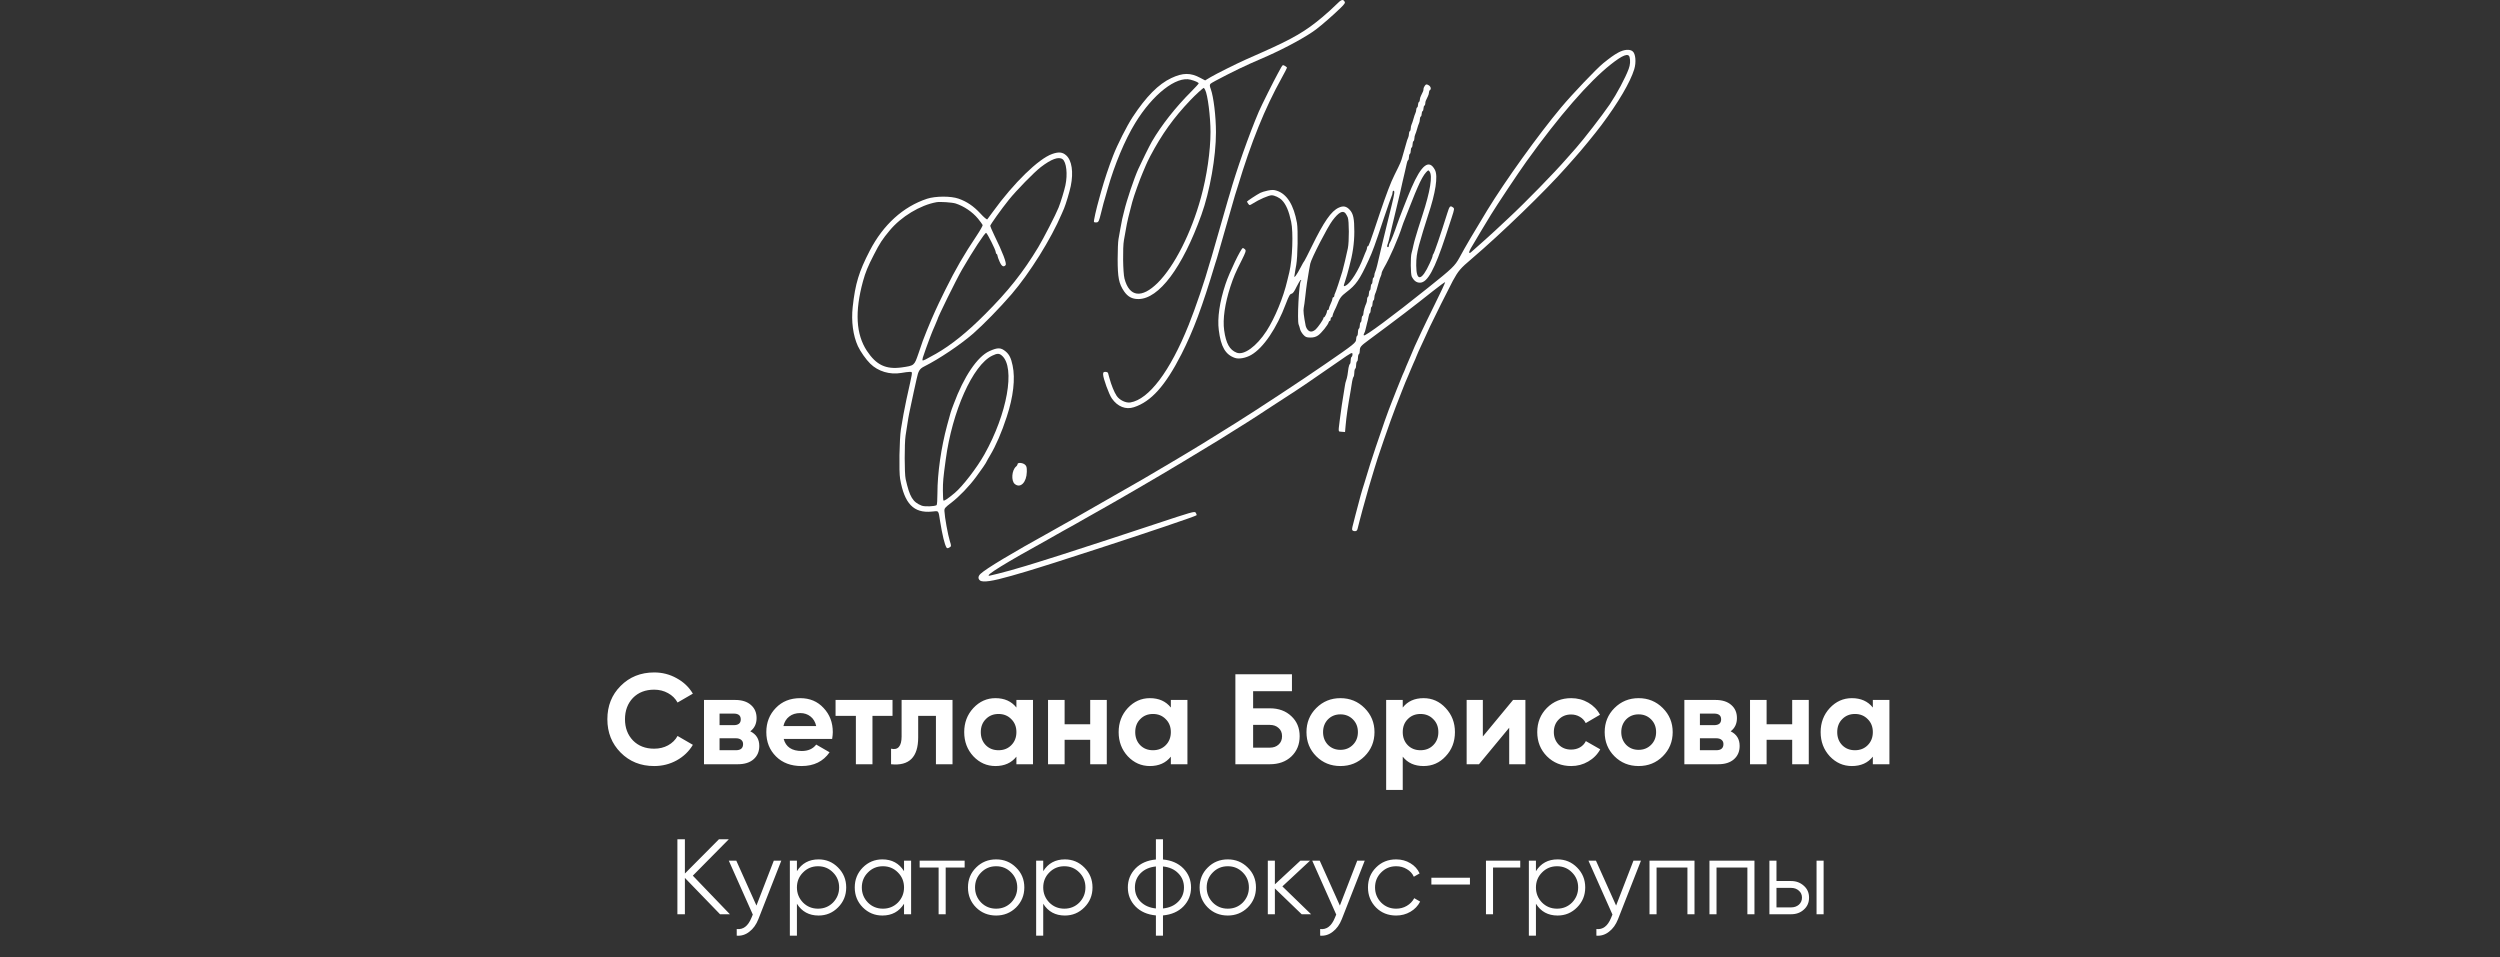 <?xml version="1.0" encoding="UTF-8"?> <svg xmlns="http://www.w3.org/2000/svg" width="350" height="134" viewBox="0 0 350 134" fill="none"><rect x="0" y="0" width="350" height="134" fill="#333333" stroke="none"/><path d="M187.057 0.655C186.674 1.05 185.808 1.827 185.145 2.388C182.8 4.363 181.067 5.383 176.734 7.307C176.186 7.549 175.766 7.728 174.377 8.352C173.013 8.964 170.261 10.34 169.509 10.786L168.719 11.258L168.043 10.901C166.68 10.162 165.597 10.174 163.991 10.926C162.182 11.78 160.474 13.5 158.575 16.38C157.785 17.578 156.409 20.293 155.835 21.796C155.236 23.338 154.637 25.122 154.166 26.792C154.102 27.021 154 27.404 153.937 27.62C153.465 29.277 153.083 30.984 153.159 31.073C153.21 31.137 153.389 31.163 153.541 31.137C153.796 31.099 153.873 30.933 154.128 29.888C154.408 28.741 154.599 28.053 154.816 27.34C154.867 27.161 154.981 26.766 155.071 26.448C156.014 23.096 157.492 19.566 158.932 17.221C161.379 13.207 164.692 10.62 166.68 11.156C167.343 11.334 167.814 11.551 167.814 11.678C167.814 11.729 167.343 12.252 166.756 12.838C164.565 15.03 162.602 17.527 161.264 19.821C160.945 20.369 159.811 22.663 159.352 23.682C158.779 24.944 157.734 28.053 157.377 29.57C157.288 29.914 157.173 30.411 157.11 30.653C157.059 30.895 156.944 31.494 156.855 31.991C156.766 32.475 156.651 33.163 156.587 33.495C156.523 33.826 156.472 35.075 156.472 36.26C156.472 38.86 156.638 39.714 157.377 40.797C157.887 41.536 158.486 41.867 159.365 41.867C162.245 41.867 165.546 37.458 168.196 30.08C169.382 26.792 170.235 21.936 170.235 18.547C170.235 16.304 169.904 13.564 169.509 12.468C169.343 12.035 169.343 11.882 169.471 11.729C169.624 11.538 173.485 9.575 174.95 8.938C175.842 8.543 176.518 8.25 177.474 7.83C180.073 6.67 182.928 5.115 184.24 4.121C185.069 3.497 186.687 2.082 187.681 1.114C188.254 0.553 188.356 0.387 188.242 0.222C188.012 -0.16 187.77 -0.071 187.057 0.655ZM168.719 12.583C169.076 13.233 169.471 16.355 169.471 18.47C169.471 21.108 168.961 24.676 168.133 27.658C166.782 32.603 164.424 37.254 162.092 39.586C159.849 41.816 158.104 41.6 157.428 39C157.212 38.184 157.161 34.616 157.352 33.622C157.415 33.291 157.543 32.577 157.632 32.055C157.76 31.239 158.091 29.825 158.511 28.296C158.754 27.391 159.582 25.097 159.964 24.218C160.117 23.861 160.334 23.377 160.423 23.134C160.525 22.892 160.792 22.319 161.035 21.86C162.653 18.802 164.284 16.508 166.654 14.023C167.368 13.271 168.426 12.303 168.54 12.303C168.553 12.303 168.642 12.43 168.719 12.583Z" fill="white"></path><path d="M226.535 7.371C225.924 7.715 225.503 8.008 224.458 8.849C223.515 9.614 220.1 13.195 218.558 15.043C215.372 18.853 210.772 25.25 208.21 29.443C206.312 32.565 205.152 34.527 204.324 36.069C203.686 37.229 203.342 37.56 199.927 40.287C194.932 44.289 191.058 47.156 190.943 46.952C190.892 46.888 190.918 46.761 190.981 46.672C191.045 46.583 191.134 46.34 191.172 46.136C191.211 45.92 191.313 45.525 191.389 45.244C191.478 44.964 191.567 44.544 191.606 44.314C191.644 44.085 191.72 43.868 191.784 43.83C191.848 43.792 191.899 43.6 191.899 43.397C191.899 43.193 191.963 42.989 192.026 42.951C192.103 42.912 192.154 42.709 192.154 42.505C192.154 42.301 192.217 42.097 192.281 42.059C192.358 42.02 192.409 41.842 192.409 41.663C192.409 41.498 192.46 41.256 192.523 41.128C192.625 40.924 192.714 40.657 193.046 39.446C193.122 39.128 193.25 38.771 193.313 38.656C193.377 38.529 193.428 38.35 193.428 38.248C193.428 38.134 193.594 37.777 193.785 37.446C194.537 36.171 195.773 33.355 196.308 31.673C196.41 31.354 196.55 30.985 196.614 30.844C196.665 30.704 196.983 29.901 197.315 29.06C197.646 28.219 197.99 27.34 198.092 27.111C198.194 26.894 198.36 26.486 198.474 26.219C198.895 25.237 199.328 24.46 199.647 24.129C199.94 23.81 199.978 23.797 200.131 24.001C200.59 24.6 200.233 26.779 199.137 30.143C198.959 30.666 198.691 31.533 198.525 32.055C198.372 32.578 198.194 33.151 198.143 33.329C198.079 33.508 197.965 33.967 197.875 34.349C197.799 34.731 197.684 35.215 197.621 35.419C197.455 35.955 197.48 38.389 197.646 38.72C197.952 39.319 198.309 39.574 198.793 39.574C199.851 39.574 200.845 37.751 202.425 32.947C202.667 32.208 203.037 31.074 203.253 30.411C203.623 29.264 203.635 29.188 203.419 29.035C203.024 28.742 202.935 28.844 202.616 29.863C201.673 32.871 200.794 35.445 200.654 35.585C200.603 35.623 200.564 35.738 200.564 35.827C200.564 35.929 200.386 36.388 200.169 36.846C199.035 39.344 198.283 39.472 198.271 37.178C198.271 36.082 198.347 35.547 198.653 34.349C198.869 33.52 199.57 31.227 199.927 30.143C200.985 27.009 201.342 24.664 200.896 23.797C200.08 22.23 199.01 23.046 197.595 26.32C197.136 27.366 195.798 30.781 195.594 31.418C195.276 32.386 194.69 33.877 194.562 34.017C194.498 34.094 194.447 34.247 194.447 34.374C194.447 34.502 194.397 34.604 194.32 34.604C194.167 34.604 194.154 34.451 194.307 34.069C194.371 33.903 194.486 33.457 194.562 33.075C194.651 32.692 194.766 32.17 194.83 31.928C194.944 31.494 195.492 29.188 195.977 27.149C196.104 26.588 196.283 25.836 196.346 25.492C196.423 25.135 196.576 24.485 196.69 24.027C196.805 23.568 196.92 23.046 196.958 22.842C196.996 22.65 197.073 22.459 197.136 22.421C197.2 22.383 197.251 22.192 197.251 21.988C197.251 21.784 197.315 21.58 197.378 21.542C197.455 21.503 197.506 21.3 197.506 21.096C197.506 20.892 197.57 20.688 197.633 20.65C197.71 20.611 197.761 20.408 197.761 20.204C197.761 20 197.824 19.796 197.888 19.758C197.965 19.719 198.016 19.541 198.016 19.363C198.016 19.197 198.067 18.955 198.13 18.827C198.194 18.713 198.309 18.356 198.398 18.037C198.487 17.719 198.602 17.362 198.666 17.247C198.729 17.12 198.78 16.878 198.78 16.712C198.78 16.534 198.844 16.355 198.908 16.317C198.984 16.279 199.035 16.1 199.035 15.935C199.035 15.769 199.099 15.591 199.163 15.552C199.239 15.514 199.29 15.336 199.29 15.17C199.29 15.004 199.354 14.826 199.417 14.788C199.494 14.749 199.545 14.597 199.545 14.456C199.545 14.214 199.596 14.1 199.902 13.488C199.991 13.322 200.055 13.08 200.055 12.953C200.055 12.812 200.118 12.66 200.182 12.621C200.411 12.481 200.309 12.086 199.991 11.921C199.711 11.768 199.647 11.78 199.481 11.997C199.379 12.124 199.29 12.341 199.29 12.469C199.29 12.685 199.239 12.812 198.933 13.412C198.844 13.577 198.78 13.819 198.78 13.947C198.78 14.087 198.729 14.24 198.653 14.278C198.589 14.316 198.525 14.495 198.525 14.66C198.525 14.826 198.474 15.004 198.398 15.043C198.334 15.081 198.271 15.234 198.271 15.374C198.271 15.501 198.22 15.718 198.156 15.845C198.092 15.96 197.977 16.317 197.888 16.636C197.799 16.954 197.684 17.311 197.621 17.426C197.557 17.553 197.506 17.795 197.506 17.961C197.506 18.139 197.455 18.318 197.378 18.356C197.315 18.394 197.251 18.573 197.251 18.751C197.251 18.917 197.2 19.159 197.136 19.286C197.073 19.401 196.945 19.758 196.869 20.076C196.78 20.395 196.665 20.79 196.614 20.968C196.563 21.147 196.448 21.542 196.359 21.86C196.142 22.638 196.117 22.714 195.238 24.473C194.715 25.505 194.065 27.225 193.186 29.825C191.72 34.221 191.618 34.476 191.491 34.476C191.44 34.476 191.389 34.566 191.389 34.667C191.389 34.769 191.338 34.961 191.274 35.088C191.211 35.203 191.032 35.649 190.867 36.069C190.217 37.815 189.095 39.612 188.433 39.969C188.076 40.16 188.063 40.083 188.292 39.446C188.394 39.128 188.535 38.694 188.586 38.49C188.649 38.274 188.777 37.79 188.879 37.407C189.376 35.598 189.605 34.043 189.605 32.425C189.605 30.602 189.465 29.914 188.955 29.366C188.496 28.869 188.05 28.78 187.426 29.073C186.368 29.545 185.336 31.048 183.628 34.54C183.119 35.585 182.66 36.477 182.622 36.515C182.571 36.553 182.329 36.961 182.086 37.446C181.844 37.917 181.538 38.427 181.411 38.592C181.182 38.873 181.169 38.873 181.271 38.299C181.309 37.981 181.411 37.433 181.475 37.089C181.679 35.967 181.742 32.208 181.577 31.227C181.131 28.703 180.175 27.162 178.76 26.703C178.34 26.563 178.098 26.563 177.499 26.677C177.091 26.767 176.62 26.907 176.454 26.996C175.944 27.251 174.568 28.168 174.568 28.232C174.581 28.27 174.657 28.398 174.759 28.538C174.937 28.767 174.95 28.767 175.358 28.512C176.275 27.926 177.626 27.34 178.034 27.34C178.429 27.34 179.13 27.671 179.461 28.015C180.047 28.614 180.443 29.545 180.761 31.036C181.08 32.526 180.94 36.286 180.506 38.108C180.468 38.248 180.353 38.758 180.226 39.255C179.678 41.638 178.48 44.531 177.32 46.328C175.919 48.494 174.147 49.781 173.128 49.373C172.147 48.991 171.637 48.074 171.382 46.238C171.165 44.671 171.484 42.505 172.261 40.109C172.707 38.771 172.937 38.21 173.841 36.426C174.389 35.33 174.466 35.101 174.326 34.935C174.224 34.82 174.084 34.731 173.994 34.731C173.752 34.731 172.108 38.146 171.573 39.765C170.745 42.237 170.413 44.544 170.63 46.213C170.923 48.558 171.56 49.654 172.898 50.112C173.446 50.304 174.415 50.125 175.167 49.692C176.874 48.711 178.735 45.971 180.035 42.492C180.43 41.447 180.595 41.154 180.812 41.128C181.003 41.09 181.207 40.81 181.526 40.134C181.781 39.612 182.048 39.191 182.112 39.191C182.201 39.191 182.201 39.242 182.112 39.344C181.857 39.663 181.589 44.849 181.806 45.423C181.883 45.601 181.972 45.907 182.01 46.086C182.048 46.264 182.239 46.608 182.443 46.837C182.762 47.194 182.889 47.245 183.437 47.258C183.896 47.258 184.189 47.181 184.52 46.965C184.979 46.659 185.935 45.474 186.011 45.117C186.037 45.015 186.113 44.926 186.177 44.926C186.241 44.926 186.292 44.811 186.292 44.671C186.292 44.531 186.355 44.416 186.419 44.416C186.496 44.416 186.547 44.34 186.547 44.238C186.547 44.136 186.674 43.804 186.814 43.499C186.967 43.206 187.133 42.836 187.184 42.696C187.553 41.74 187.757 41.46 188.496 40.899C189.847 39.88 190.344 39.166 191.593 36.452C192.154 35.241 192.485 34.336 193.747 30.526C194.282 28.946 194.766 27.557 194.83 27.442C194.906 27.314 194.957 27.098 194.957 26.958C194.957 26.817 195.021 26.703 195.085 26.703C195.289 26.703 195.238 27.085 194.843 28.703C194.626 29.532 194.282 30.946 194.065 31.864C193.849 32.769 193.619 33.724 193.555 33.967C193.492 34.209 193.39 34.667 193.313 34.986C192.906 36.808 192.638 37.879 192.523 38.07C192.46 38.197 192.409 38.414 192.409 38.541C192.409 38.682 192.358 38.834 192.281 38.873C192.217 38.911 192.154 39.115 192.154 39.319C192.154 39.523 192.103 39.727 192.026 39.765C191.963 39.803 191.899 40.007 191.899 40.211C191.899 40.415 191.848 40.619 191.771 40.657C191.708 40.695 191.644 40.899 191.644 41.103C191.644 41.307 191.593 41.511 191.517 41.549C191.453 41.587 191.389 41.766 191.389 41.944C191.389 42.11 191.338 42.352 191.274 42.479C191.096 42.849 190.879 43.588 190.879 43.881C190.879 44.021 190.828 44.187 190.752 44.225C190.688 44.263 190.624 44.467 190.624 44.671C190.624 44.875 190.574 45.079 190.497 45.117C190.433 45.155 190.37 45.359 190.37 45.563C190.37 45.767 190.319 45.971 190.242 46.009C190.178 46.047 190.115 46.277 190.115 46.519C190.115 46.761 190.064 46.99 189.987 47.029C189.924 47.067 189.86 47.271 189.86 47.462C189.86 47.971 189.694 48.112 185.463 51.017C182.303 53.196 176.033 57.325 173.039 59.198C169.419 61.467 166.565 63.225 165.584 63.786C165.38 63.901 164.488 64.436 163.609 64.958C162.207 65.799 161.391 66.271 159.977 67.099C159.174 67.571 150.903 72.299 150.33 72.617C149.986 72.808 149.451 73.114 149.119 73.293C148.775 73.484 148.342 73.726 148.125 73.853C147.921 73.981 147.475 74.223 147.131 74.414C141.639 77.447 138.02 79.626 137.268 80.34C136.924 80.671 136.898 81.015 137.191 81.257C137.574 81.576 138.912 81.385 141.626 80.607C141.843 80.544 142.212 80.442 142.455 80.365C142.697 80.302 143.283 80.123 143.767 79.983C144.239 79.83 144.978 79.601 145.424 79.473C146.851 79.04 147.297 78.887 153.414 76.912C160.448 74.631 167.483 72.248 167.521 72.133C167.546 72.056 167.483 71.891 167.393 71.763C167.24 71.559 166.871 71.662 161.697 73.382C156.931 74.962 153.63 76.045 148.571 77.676C147.233 78.11 146.328 78.39 145.296 78.709C144.85 78.836 144.111 79.065 143.64 79.218C143.155 79.359 142.569 79.537 142.327 79.601C142.085 79.677 141.715 79.779 141.499 79.843C140.658 80.085 138.593 80.607 138.491 80.607C137.841 80.607 140.721 78.836 146.889 75.433C147.221 75.242 147.667 75 147.87 74.873C148.087 74.745 148.52 74.503 148.864 74.312C150.113 73.624 150.712 73.293 151.948 72.579C152.649 72.184 153.478 71.712 153.796 71.534C154.115 71.356 154.586 71.088 154.854 70.935C155.109 70.795 155.529 70.553 155.771 70.413C156.013 70.272 156.421 70.043 156.663 69.903C157.453 69.444 157.912 69.177 159.085 68.501C159.722 68.132 160.41 67.737 160.614 67.609C162.436 66.564 168.859 62.716 170.554 61.658C173.663 59.734 176.173 58.141 177.18 57.453C177.817 57.032 179.079 56.217 179.984 55.63C181.538 54.649 184.215 52.827 187.541 50.507C189.235 49.322 189.35 49.271 189.35 49.615C189.35 49.768 189.299 49.921 189.223 49.959C189.159 49.998 189.095 50.227 189.095 50.469C189.095 50.711 189.044 50.928 188.981 50.966C188.917 51.004 188.84 51.259 188.789 51.514C188.751 51.782 188.687 52.228 188.649 52.508C188.598 52.788 188.522 53.133 188.458 53.273C188.394 53.413 188.318 53.757 188.28 54.037C188.241 54.318 188.152 54.891 188.076 55.312C187.936 56.102 187.783 57.16 187.566 58.816C187.349 60.562 187.324 60.409 187.834 60.447L188.305 60.486L188.382 59.619C188.496 58.306 188.713 56.815 189.095 54.675C189.172 54.254 189.261 53.681 189.299 53.4C189.35 53.12 189.427 52.84 189.49 52.763C189.554 52.699 189.605 52.432 189.605 52.177C189.605 51.909 189.669 51.654 189.732 51.616C189.809 51.578 189.86 51.349 189.86 51.106C189.86 50.864 189.924 50.635 189.987 50.597C190.064 50.558 190.115 50.329 190.115 50.087C190.115 49.845 190.178 49.615 190.242 49.577C190.319 49.539 190.37 49.31 190.37 49.093C190.382 48.571 190.484 48.443 191.644 47.589C195.645 44.633 197.926 42.887 200.615 40.746C201.52 40.032 202.285 39.472 202.323 39.497C202.348 39.535 201.724 40.899 200.908 42.53C200.106 44.161 199.239 45.933 198.997 46.468C198.194 48.188 197.761 49.131 197.761 49.195C197.761 49.22 197.621 49.552 197.455 49.921C197.277 50.304 197.022 50.915 196.869 51.285C196.729 51.667 196.499 52.215 196.359 52.495C196.232 52.788 195.862 53.706 195.531 54.547C195.199 55.388 194.894 56.191 194.83 56.331C194.371 57.453 193.504 59.899 192.612 62.575C192.026 64.321 191.657 65.468 190.981 67.737C190.905 67.979 190.79 68.323 190.739 68.501C190.637 68.807 190.51 69.253 189.771 72.069C189.274 73.955 189.261 74.032 189.312 74.197C189.35 74.287 189.503 74.363 189.681 74.363C189.911 74.363 190 74.274 190.064 74.019C190.115 73.815 190.229 73.344 190.331 72.961C190.433 72.579 190.624 71.853 190.752 71.368C190.956 70.591 191.16 69.865 191.644 68.183C191.695 67.966 191.873 67.392 192.026 66.908C192.179 66.411 192.345 65.838 192.409 65.634C192.663 64.64 194.715 58.714 195.403 56.968C195.594 56.471 195.977 55.477 196.27 54.738C196.55 53.999 196.945 53.043 197.149 52.597C197.34 52.164 197.506 51.769 197.506 51.744C197.506 51.718 197.684 51.31 197.888 50.852C198.105 50.393 198.271 49.985 198.271 49.959C198.271 49.896 198.742 48.851 199.366 47.526C199.596 47.029 199.965 46.226 200.182 45.741C200.654 44.722 202.845 40.351 203.393 39.319C204.171 37.904 204.451 37.573 206.031 36.235C210.173 32.705 216.341 26.741 219.297 23.39C219.82 22.803 220.355 22.204 220.482 22.052C221.285 21.172 223.337 18.674 224.191 17.528C226.586 14.329 228.23 11.513 228.791 9.703C229.097 8.709 228.982 7.499 228.562 7.18C228.154 6.849 227.338 6.925 226.535 7.371ZM228.141 7.996C228.268 8.493 228.23 9.091 228.014 9.652C227.542 10.914 226.37 13.118 225.376 14.597C224.305 16.164 221.693 19.541 220.648 20.713C220.355 21.032 219.756 21.72 219.297 22.243C217.653 24.141 213.499 28.398 211.205 30.526C210.644 31.048 209.778 31.851 209.294 32.31C208.797 32.769 207.917 33.572 207.318 34.094C206.732 34.617 206.133 35.152 205.98 35.279C205.623 35.61 205.585 35.33 205.917 34.757C206.082 34.502 206.299 34.107 206.426 33.903C206.681 33.457 207.93 31.367 208.72 30.08C209.612 28.627 212.556 24.205 213.69 22.625C218.29 16.215 222.445 11.436 225.516 9.015C227.172 7.702 227.975 7.397 228.141 7.996ZM188.356 29.85C188.458 29.978 188.611 30.245 188.687 30.437C188.879 30.895 188.891 33.839 188.7 34.757C188.509 35.674 188.076 37.509 187.936 37.981C187.604 39.102 187.031 40.81 186.929 41.001C186.852 41.128 186.801 41.319 186.801 41.421C186.801 41.523 186.75 41.613 186.674 41.613C186.61 41.613 186.547 41.702 186.547 41.804C186.547 41.918 186.432 42.25 186.292 42.53C186.152 42.823 186.037 43.142 186.037 43.231C186.037 43.32 185.986 43.397 185.909 43.397C185.846 43.397 185.782 43.473 185.782 43.562C185.782 43.792 185.476 44.416 185.374 44.416C185.31 44.416 185.272 44.48 185.272 44.556C185.272 44.735 184.52 45.818 184.202 46.111C183.769 46.493 183.386 46.519 183.093 46.187C182.953 46.035 182.826 45.78 182.8 45.639C182.52 44.212 182.443 43.486 182.52 43.116C182.571 42.887 182.673 42.173 182.736 41.549C182.8 40.912 182.915 40.045 182.978 39.599C183.208 38.134 183.348 37.343 183.437 36.91C183.577 36.209 185.846 31.787 186.547 30.87C187.4 29.736 187.974 29.417 188.356 29.85Z" fill="white"></path><path d="M179.385 9.397C179.296 9.563 179.067 9.971 178.875 10.328C178.366 11.245 176.594 14.788 176.238 15.616C174.874 18.815 173.077 23.899 172.147 27.212C172.058 27.531 171.943 27.926 171.879 28.105C171.828 28.283 171.306 30.054 170.745 32.055C170.184 34.056 169.662 35.827 169.611 36.005C169.547 36.184 169.433 36.553 169.356 36.834C168.706 39.178 167.355 43.167 166.412 45.499C163.825 51.96 160.844 55.923 158.244 56.344C157.619 56.446 156.702 56 156.32 55.401C155.988 54.904 155.58 53.897 155.326 52.954C155.236 52.636 155.147 52.304 155.122 52.215C155.096 52.139 154.931 52.062 154.752 52.062C154.485 52.062 154.434 52.126 154.434 52.419C154.434 52.941 155.249 55.197 155.657 55.783C156.46 56.93 157.607 57.389 158.754 57.007C161.162 56.229 163.15 53.999 165.406 49.577C167.075 46.277 168.286 43.053 170.133 36.897C170.21 36.655 170.325 36.311 170.376 36.133C170.439 35.954 171 33.979 171.637 31.736C172.274 29.494 172.835 27.518 172.899 27.34C172.962 27.162 173.128 26.613 173.281 26.129C175.154 19.91 177.091 15.132 179.436 10.914C179.844 10.175 180.175 9.537 180.175 9.486C180.175 9.384 179.755 9.117 179.615 9.117C179.576 9.117 179.474 9.244 179.385 9.397Z" fill="white"></path><path d="M147.31 21.554C145.386 22.23 141.907 25.632 139.014 29.634C138.644 30.156 138.287 30.64 138.224 30.704C138.173 30.78 137.752 30.436 137.243 29.876C136.3 28.856 135.356 28.219 134.197 27.811C133.114 27.429 130.973 27.442 129.788 27.824C126.436 28.933 123.658 31.456 121.772 35.088C120.243 38.044 119.733 39.714 119.376 42.989C119.16 44.977 119.427 46.977 120.103 48.456C120.459 49.22 121.237 50.329 121.836 50.915C122.932 51.998 124.576 52.483 126.156 52.215C126.64 52.126 127.188 52.062 127.379 52.062C127.685 52.062 127.698 52.087 127.634 52.533C127.583 52.801 127.494 53.247 127.43 53.528C127.366 53.808 127.252 54.356 127.163 54.738C127.073 55.12 126.959 55.668 126.895 55.949C126.691 56.853 126.296 58.982 126.13 60.09C125.914 61.467 125.837 66.029 126.016 67.035C126.615 70.514 127.914 71.865 130.438 71.623C131.483 71.521 131.355 71.368 131.623 73.025C131.929 74.924 132.247 76.223 132.502 76.644C132.591 76.771 132.668 76.784 132.884 76.669C133.203 76.491 133.203 76.453 132.973 75.739C132.706 74.873 132.26 72.426 132.222 71.572C132.196 71.164 132.273 71.075 133.19 70.374C134.312 69.508 135.662 68.106 136.644 66.781C137.408 65.761 138.045 64.831 138.16 64.55C138.211 64.448 138.415 64.066 138.632 63.722C139.434 62.371 140.237 60.524 140.938 58.37C141.868 55.554 142.161 53.018 141.766 51.17C141.55 50.138 141.308 49.641 140.798 49.207C140.11 48.634 139.677 48.634 138.517 49.157C136.822 49.934 134.936 52.725 133.509 56.586C133.101 57.656 133.088 57.707 132.604 59.517C131.75 62.677 131.24 66.271 131.24 69.049C131.24 69.928 131.189 70.68 131.126 70.718C130.833 70.909 129.444 70.948 129.049 70.795C127.787 70.298 127.354 69.584 126.793 67.074C126.615 66.309 126.615 62.091 126.78 60.995C126.857 60.536 126.971 59.746 127.048 59.262C127.124 58.765 127.226 58.141 127.29 57.86C127.354 57.58 127.468 57.006 127.558 56.586C127.634 56.165 127.812 55.337 127.953 54.738C128.08 54.139 128.258 53.362 128.335 53.018C128.564 51.922 128.743 51.629 129.405 51.297C131.483 50.252 134.426 48.277 136.236 46.71C137.714 45.41 139.944 43.129 141.639 41.166C144.175 38.21 147.144 33.457 148.635 29.952C148.75 29.672 148.903 29.328 148.966 29.188C149.221 28.576 149.731 26.894 149.909 26.04C150.304 24.103 150.062 22.446 149.26 21.745C148.75 21.287 148.215 21.236 147.31 21.554ZM148.763 22.293C149.298 22.689 149.489 24.396 149.158 25.938C149.005 26.677 148.482 28.359 148.202 29.06C147.82 30.029 146.086 33.393 145.36 34.603C143.257 38.095 141.142 40.771 137.867 44.034C135.382 46.531 133.139 48.328 131.036 49.526C129.647 50.316 129.227 50.52 129.163 50.456C129.125 50.418 129.15 50.227 129.201 50.048C129.342 49.615 129.953 47.869 130.093 47.538C130.144 47.398 130.272 47.079 130.361 46.837C130.45 46.595 130.68 46.034 130.884 45.588C131.075 45.155 131.24 44.76 131.24 44.734C131.24 44.492 133.916 39.064 134.694 37.726C136.21 35.113 137.892 32.552 138.058 32.603C138.224 32.654 139.383 34.973 139.396 35.266C139.396 35.381 139.46 35.521 139.524 35.559C139.6 35.597 139.651 35.712 139.651 35.814C139.651 35.903 139.778 36.273 139.944 36.63C140.224 37.292 140.505 37.445 140.785 37.114C140.964 36.885 140.39 35.355 139.18 32.896C138.886 32.272 138.632 31.698 138.632 31.622C138.632 31.456 140.199 29.264 141.244 27.964C142.263 26.69 144.761 24.128 145.704 23.402C147.182 22.268 148.215 21.886 148.763 22.293ZM133.789 28.487C134.961 28.869 136.147 29.672 136.924 30.615C137.243 31.023 137.548 31.418 137.574 31.507C137.599 31.583 137.23 32.246 136.746 32.972C134.936 35.687 133.815 37.611 132.336 40.593C131.699 41.893 131.062 43.205 130.935 43.524C130.794 43.843 130.565 44.378 130.399 44.734C130.081 45.461 129.354 47.258 129.189 47.729C129.138 47.908 128.857 48.711 128.577 49.513C127.991 51.195 128.016 51.183 126.245 51.438C124.028 51.743 122.677 51.106 121.364 49.118C119.835 46.799 119.657 43.626 120.816 39.382C121.16 38.133 121.492 37.305 122.358 35.636C123.187 34.017 123.505 33.533 124.55 32.272C126.156 30.334 128.819 28.716 131.113 28.308C131.61 28.219 133.292 28.334 133.789 28.487ZM140.288 49.806C142.161 51.476 141.015 57.924 137.816 63.62C136.771 65.481 134.758 68.106 133.636 69.036C132.706 69.814 132.183 70.17 132.081 70.068C132.043 70.03 132.005 69.393 132.005 68.679C132.005 67.443 132.043 66.984 132.4 64.359C133.305 57.567 136.198 51.106 138.912 49.794C139.626 49.45 139.893 49.45 140.288 49.806Z" fill="white"></path><path d="M142.454 64.983C142.454 65.072 142.365 65.225 142.25 65.314C141.639 65.824 141.537 67.328 142.072 67.761C142.862 68.411 143.729 67.519 143.754 66.053C143.767 65.391 143.716 65.238 143.474 65.034C143.142 64.766 142.454 64.728 142.454 64.983Z" fill="white"></path><path d="M91.584 107.246C89.7 107.246 88.133 106.616 86.885 105.356C85.65 104.108 85.031 102.554 85.031 100.694C85.031 98.822 85.65 97.268 86.885 96.032C88.133 94.772 89.7 94.142 91.584 94.142C92.724 94.142 93.773 94.412 94.734 94.952C95.706 95.48 96.462 96.2 97.001 97.112L94.859 98.354C94.547 97.79 94.103 97.352 93.528 97.04C92.951 96.716 92.303 96.554 91.584 96.554C90.359 96.554 89.37 96.938 88.614 97.706C87.87 98.486 87.498 99.482 87.498 100.694C87.498 101.894 87.87 102.884 88.614 103.664C89.37 104.432 90.359 104.816 91.584 104.816C92.303 104.816 92.951 104.66 93.528 104.348C94.115 104.024 94.559 103.586 94.859 103.034L97.001 104.276C96.462 105.188 95.706 105.914 94.734 106.454C93.773 106.982 92.724 107.246 91.584 107.246ZM105.04 102.386C105.88 102.794 106.3 103.478 106.3 104.438C106.3 105.206 106.036 105.824 105.508 106.292C104.98 106.76 104.242 106.994 103.294 106.994H98.56V97.994H102.934C103.87 97.994 104.602 98.228 105.13 98.696C105.658 99.152 105.922 99.764 105.922 100.532C105.922 101.324 105.628 101.942 105.04 102.386ZM102.718 99.902H100.738V101.522H102.718C103.378 101.522 103.708 101.252 103.708 100.712C103.708 100.172 103.378 99.902 102.718 99.902ZM100.738 105.032H103.024C103.696 105.032 104.032 104.744 104.032 104.168C104.032 103.916 103.942 103.718 103.762 103.574C103.582 103.43 103.336 103.358 103.024 103.358H100.738V105.032ZM116.501 103.448H109.715C110.015 104.576 110.861 105.14 112.253 105.14C113.141 105.14 113.813 104.84 114.269 104.24L116.141 105.32C115.253 106.604 113.945 107.246 112.217 107.246C110.729 107.246 109.535 106.796 108.635 105.896C107.735 104.996 107.285 103.862 107.285 102.494C107.285 101.15 107.729 100.022 108.617 99.11C109.493 98.198 110.633 97.742 112.037 97.742C113.369 97.742 114.455 98.198 115.295 99.11C116.159 100.022 116.591 101.15 116.591 102.494C116.591 102.746 116.561 103.064 116.501 103.448ZM109.679 101.648H114.269C114.137 101.06 113.867 100.61 113.459 100.298C113.063 99.986 112.589 99.83 112.037 99.83C111.413 99.83 110.897 99.992 110.489 100.316C110.081 100.628 109.811 101.072 109.679 101.648ZM116.979 97.994H124.953V100.226H122.145V106.994H119.823V100.226H116.979V97.994ZM126.224 97.994H133.352V106.994H131.03V100.226H128.546V103.232C128.546 106.004 127.28 107.258 124.748 106.994V104.816C125.228 104.936 125.594 104.852 125.846 104.564C126.098 104.276 126.224 103.79 126.224 103.106V97.994ZM142.297 99.056V97.994H144.619V106.994H142.297V105.932C141.601 106.808 140.623 107.246 139.363 107.246C138.163 107.246 137.131 106.79 136.267 105.878C135.415 104.954 134.989 103.826 134.989 102.494C134.989 101.174 135.415 100.052 136.267 99.128C137.131 98.204 138.163 97.742 139.363 97.742C140.623 97.742 141.601 98.18 142.297 99.056ZM138.013 104.33C138.481 104.798 139.075 105.032 139.795 105.032C140.515 105.032 141.109 104.798 141.577 104.33C142.057 103.85 142.297 103.238 142.297 102.494C142.297 101.75 142.057 101.144 141.577 100.676C141.109 100.196 140.515 99.956 139.795 99.956C139.075 99.956 138.481 100.196 138.013 100.676C137.545 101.144 137.311 101.75 137.311 102.494C137.311 103.238 137.545 103.85 138.013 104.33ZM152.628 101.396V97.994H154.95V106.994H152.628V103.574H149.046V106.994H146.724V97.994H149.046V101.396H152.628ZM163.918 99.056V97.994H166.24V106.994H163.918V105.932C163.222 106.808 162.244 107.246 160.984 107.246C159.784 107.246 158.752 106.79 157.888 105.878C157.036 104.954 156.61 103.826 156.61 102.494C156.61 101.174 157.036 100.052 157.888 99.128C158.752 98.204 159.784 97.742 160.984 97.742C162.244 97.742 163.222 98.18 163.918 99.056ZM159.634 104.33C160.102 104.798 160.696 105.032 161.416 105.032C162.136 105.032 162.73 104.798 163.198 104.33C163.678 103.85 163.918 103.238 163.918 102.494C163.918 101.75 163.678 101.144 163.198 100.676C162.73 100.196 162.136 99.956 161.416 99.956C160.696 99.956 160.102 100.196 159.634 100.676C159.166 101.144 158.932 101.75 158.932 102.494C158.932 103.238 159.166 103.85 159.634 104.33ZM175.437 99.164H177.777C179.013 99.164 180.015 99.53 180.783 100.262C181.563 100.982 181.953 101.918 181.953 103.07C181.953 104.222 181.563 105.17 180.783 105.914C180.015 106.634 179.013 106.994 177.777 106.994H172.953V94.394H180.873V96.77H175.437V99.164ZM175.437 104.672H177.777C178.281 104.672 178.689 104.528 179.001 104.24C179.325 103.952 179.487 103.562 179.487 103.07C179.487 102.578 179.325 102.194 179.001 101.918C178.689 101.63 178.281 101.486 177.777 101.486H175.437V104.672ZM191.043 105.878C190.131 106.79 189.003 107.246 187.659 107.246C186.315 107.246 185.187 106.79 184.275 105.878C183.363 104.966 182.906 103.838 182.906 102.494C182.906 101.162 183.363 100.04 184.275 99.128C185.199 98.204 186.327 97.742 187.659 97.742C188.991 97.742 190.119 98.204 191.043 99.128C191.967 100.052 192.429 101.174 192.429 102.494C192.429 103.826 191.967 104.954 191.043 105.878ZM185.913 104.276C186.381 104.744 186.963 104.978 187.659 104.978C188.355 104.978 188.937 104.744 189.405 104.276C189.873 103.808 190.107 103.214 190.107 102.494C190.107 101.774 189.873 101.18 189.405 100.712C188.937 100.244 188.355 100.01 187.659 100.01C186.963 100.01 186.381 100.244 185.913 100.712C185.457 101.192 185.229 101.786 185.229 102.494C185.229 103.202 185.457 103.796 185.913 104.276ZM199.3 97.742C200.512 97.742 201.544 98.204 202.396 99.128C203.26 100.052 203.692 101.174 203.692 102.494C203.692 103.838 203.26 104.966 202.396 105.878C201.556 106.79 200.524 107.246 199.3 107.246C198.04 107.246 197.068 106.808 196.384 105.932V110.594H194.062V97.994H196.384V99.056C197.068 98.18 198.04 97.742 199.3 97.742ZM197.086 104.33C197.554 104.798 198.148 105.032 198.868 105.032C199.588 105.032 200.182 104.798 200.65 104.33C201.13 103.85 201.37 103.238 201.37 102.494C201.37 101.75 201.13 101.144 200.65 100.676C200.182 100.196 199.588 99.956 198.868 99.956C198.148 99.956 197.554 100.196 197.086 100.676C196.618 101.144 196.384 101.75 196.384 102.494C196.384 103.238 196.618 103.85 197.086 104.33ZM207.598 103.106L211.828 97.994H213.556V106.994H211.288V101.882L207.058 106.994H205.33V97.994H207.598V103.106ZM219.967 107.246C218.611 107.246 217.477 106.79 216.565 105.878C215.665 104.966 215.215 103.838 215.215 102.494C215.215 101.15 215.665 100.022 216.565 99.11C217.477 98.198 218.611 97.742 219.967 97.742C220.843 97.742 221.641 97.952 222.361 98.372C223.081 98.792 223.627 99.356 223.999 100.064L222.001 101.234C221.821 100.862 221.545 100.568 221.173 100.352C220.813 100.136 220.405 100.028 219.949 100.028C219.253 100.028 218.677 100.262 218.221 100.73C217.765 101.186 217.537 101.774 217.537 102.494C217.537 103.19 217.765 103.778 218.221 104.258C218.677 104.714 219.253 104.942 219.949 104.942C220.417 104.942 220.831 104.84 221.191 104.636C221.563 104.42 221.839 104.126 222.019 103.754L224.035 104.906C223.639 105.626 223.075 106.196 222.343 106.616C221.623 107.036 220.831 107.246 219.967 107.246ZM232.791 105.878C231.879 106.79 230.751 107.246 229.407 107.246C228.063 107.246 226.935 106.79 226.023 105.878C225.111 104.966 224.655 103.838 224.655 102.494C224.655 101.162 225.111 100.04 226.023 99.128C226.947 98.204 228.075 97.742 229.407 97.742C230.739 97.742 231.867 98.204 232.791 99.128C233.715 100.052 234.177 101.174 234.177 102.494C234.177 103.826 233.715 104.954 232.791 105.878ZM227.661 104.276C228.129 104.744 228.711 104.978 229.407 104.978C230.103 104.978 230.685 104.744 231.153 104.276C231.621 103.808 231.855 103.214 231.855 102.494C231.855 101.774 231.621 101.18 231.153 100.712C230.685 100.244 230.103 100.01 229.407 100.01C228.711 100.01 228.129 100.244 227.661 100.712C227.205 101.192 226.977 101.786 226.977 102.494C226.977 103.202 227.205 103.796 227.661 104.276ZM242.29 102.386C243.13 102.794 243.55 103.478 243.55 104.438C243.55 105.206 243.286 105.824 242.758 106.292C242.23 106.76 241.492 106.994 240.544 106.994H235.81V97.994H240.184C241.12 97.994 241.852 98.228 242.38 98.696C242.908 99.152 243.172 99.764 243.172 100.532C243.172 101.324 242.878 101.942 242.29 102.386ZM239.968 99.902H237.988V101.522H239.968C240.628 101.522 240.958 101.252 240.958 100.712C240.958 100.172 240.628 99.902 239.968 99.902ZM237.988 105.032H240.274C240.946 105.032 241.282 104.744 241.282 104.168C241.282 103.916 241.192 103.718 241.012 103.574C240.832 103.43 240.586 103.358 240.274 103.358H237.988V105.032ZM250.907 101.396V97.994H253.229V106.994H250.907V103.574H247.325V106.994H245.003V97.994H247.325V101.396H250.907ZM262.197 99.056V97.994H264.519V106.994H262.197V105.932C261.501 106.808 260.523 107.246 259.263 107.246C258.063 107.246 257.031 106.79 256.167 105.878C255.315 104.954 254.889 103.826 254.889 102.494C254.889 101.174 255.315 100.052 256.167 99.128C257.031 98.204 258.063 97.742 259.263 97.742C260.523 97.742 261.501 98.18 262.197 99.056ZM257.913 104.33C258.381 104.798 258.975 105.032 259.695 105.032C260.415 105.032 261.009 104.798 261.477 104.33C261.957 103.85 262.197 103.238 262.197 102.494C262.197 101.75 261.957 101.144 261.477 100.676C261.009 100.196 260.415 99.956 259.695 99.956C258.975 99.956 258.381 100.196 257.913 100.676C257.445 101.144 257.211 101.75 257.211 102.494C257.211 103.238 257.445 103.85 257.913 104.33Z" fill="white"></path><path d="M96.995 122.594L102.185 127.994H100.805L95.885 122.909V127.994H94.835V117.494H95.885V122.294L100.655 117.494H102.035L96.995 122.594ZM105.902 126.779L108.332 120.494H109.382L106.172 128.684C105.872 129.444 105.452 130.029 104.912 130.439C104.382 130.859 103.792 131.044 103.142 130.994V130.064C104.042 130.174 104.727 129.654 105.197 128.504L105.392 128.039L102.032 120.494H103.082L105.902 126.779ZM114.599 120.314C115.669 120.314 116.579 120.694 117.329 121.454C118.089 122.214 118.469 123.144 118.469 124.244C118.469 125.344 118.089 126.274 117.329 127.034C116.579 127.794 115.669 128.174 114.599 128.174C113.269 128.174 112.259 127.624 111.569 126.524V130.994H110.579V120.494H111.569V121.964C112.259 120.864 113.269 120.314 114.599 120.314ZM112.424 126.359C112.994 126.929 113.694 127.214 114.524 127.214C115.354 127.214 116.054 126.929 116.624 126.359C117.194 125.769 117.479 125.064 117.479 124.244C117.479 123.414 117.194 122.714 116.624 122.144C116.054 121.564 115.354 121.274 114.524 121.274C113.694 121.274 112.994 121.564 112.424 122.144C111.854 122.714 111.569 123.414 111.569 124.244C111.569 125.064 111.854 125.769 112.424 126.359ZM126.565 121.964V120.494H127.555V127.994H126.565V126.524C125.875 127.624 124.865 128.174 123.535 128.174C122.465 128.174 121.55 127.794 120.79 127.034C120.04 126.274 119.665 125.344 119.665 124.244C119.665 123.144 120.04 122.214 120.79 121.454C121.55 120.694 122.465 120.314 123.535 120.314C124.865 120.314 125.875 120.864 126.565 121.964ZM121.51 126.359C122.08 126.929 122.78 127.214 123.61 127.214C124.44 127.214 125.14 126.929 125.71 126.359C126.28 125.769 126.565 125.064 126.565 124.244C126.565 123.414 126.28 122.714 125.71 122.144C125.14 121.564 124.44 121.274 123.61 121.274C122.78 121.274 122.08 121.564 121.51 122.144C120.94 122.714 120.655 123.414 120.655 124.244C120.655 125.064 120.94 125.769 121.51 126.359ZM128.751 120.494H135.051V121.454H132.396V127.994H131.406V121.454H128.751V120.494ZM142.25 127.049C141.48 127.799 140.55 128.174 139.46 128.174C138.35 128.174 137.415 127.799 136.655 127.049C135.895 126.289 135.515 125.354 135.515 124.244C135.515 123.134 135.895 122.204 136.655 121.454C137.415 120.694 138.35 120.314 139.46 120.314C140.56 120.314 141.49 120.694 142.25 121.454C143.02 122.204 143.405 123.134 143.405 124.244C143.405 125.344 143.02 126.279 142.25 127.049ZM137.36 126.359C137.93 126.929 138.63 127.214 139.46 127.214C140.29 127.214 140.99 126.929 141.56 126.359C142.13 125.769 142.415 125.064 142.415 124.244C142.415 123.414 142.13 122.714 141.56 122.144C140.99 121.564 140.29 121.274 139.46 121.274C138.63 121.274 137.93 121.564 137.36 122.144C136.79 122.714 136.505 123.414 136.505 124.244C136.505 125.064 136.79 125.769 137.36 126.359ZM149.081 120.314C150.151 120.314 151.061 120.694 151.811 121.454C152.571 122.214 152.951 123.144 152.951 124.244C152.951 125.344 152.571 126.274 151.811 127.034C151.061 127.794 150.151 128.174 149.081 128.174C147.751 128.174 146.741 127.624 146.051 126.524V130.994H145.061V120.494H146.051V121.964C146.741 120.864 147.751 120.314 149.081 120.314ZM146.906 126.359C147.476 126.929 148.176 127.214 149.006 127.214C149.836 127.214 150.536 126.929 151.106 126.359C151.676 125.769 151.961 125.064 151.961 124.244C151.961 123.414 151.676 122.714 151.106 122.144C150.536 121.564 149.836 121.274 149.006 121.274C148.176 121.274 147.476 121.564 146.906 122.144C146.336 122.714 146.051 123.414 146.051 124.244C146.051 125.064 146.336 125.769 146.906 126.359ZM162.817 128.159V130.994H161.827V128.159C160.637 128.049 159.687 127.634 158.977 126.914C158.257 126.174 157.897 125.284 157.897 124.244C157.897 123.204 158.257 122.314 158.977 121.574C159.687 120.854 160.637 120.439 161.827 120.329V117.494H162.817V120.329C164.007 120.439 164.957 120.854 165.667 121.574C166.387 122.314 166.747 123.204 166.747 124.244C166.747 125.284 166.387 126.174 165.667 126.914C164.957 127.634 164.007 128.049 162.817 128.159ZM161.827 127.184V121.304C160.937 121.394 160.222 121.709 159.682 122.249C159.152 122.789 158.887 123.454 158.887 124.244C158.887 125.034 159.152 125.699 159.682 126.239C160.222 126.779 160.937 127.094 161.827 127.184ZM162.817 121.304V127.184C163.707 127.094 164.417 126.779 164.947 126.239C165.487 125.699 165.757 125.034 165.757 124.244C165.757 123.454 165.487 122.789 164.947 122.249C164.417 121.709 163.707 121.394 162.817 121.304ZM174.681 127.049C173.911 127.799 172.981 128.174 171.891 128.174C170.781 128.174 169.846 127.799 169.086 127.049C168.326 126.289 167.946 125.354 167.946 124.244C167.946 123.134 168.326 122.204 169.086 121.454C169.846 120.694 170.781 120.314 171.891 120.314C172.991 120.314 173.921 120.694 174.681 121.454C175.451 122.204 175.836 123.134 175.836 124.244C175.836 125.344 175.451 126.279 174.681 127.049ZM169.791 126.359C170.361 126.929 171.061 127.214 171.891 127.214C172.721 127.214 173.421 126.929 173.991 126.359C174.561 125.769 174.846 125.064 174.846 124.244C174.846 123.414 174.561 122.714 173.991 122.144C173.421 121.564 172.721 121.274 171.891 121.274C171.061 121.274 170.361 121.564 169.791 122.144C169.221 122.714 168.936 123.414 168.936 124.244C168.936 125.064 169.221 125.769 169.791 126.359ZM179.533 124.094L183.553 127.994H182.233L178.483 124.379V127.994H177.493V120.494H178.483V123.809L182.053 120.494H183.403L179.533 124.094ZM187.582 126.779L190.012 120.494H191.062L187.852 128.684C187.552 129.444 187.132 130.029 186.592 130.439C186.062 130.859 185.472 131.044 184.822 130.994V130.064C185.722 130.174 186.407 129.654 186.877 128.504L187.072 128.039L183.712 120.494H184.762L187.582 126.779ZM195.461 128.174C194.331 128.174 193.391 127.799 192.641 127.049C191.891 126.279 191.516 125.344 191.516 124.244C191.516 123.134 191.891 122.204 192.641 121.454C193.391 120.694 194.331 120.314 195.461 120.314C196.201 120.314 196.866 120.494 197.456 120.854C198.046 121.204 198.476 121.679 198.746 122.279L197.936 122.744C197.736 122.294 197.411 121.939 196.961 121.679C196.521 121.409 196.021 121.274 195.461 121.274C194.631 121.274 193.931 121.564 193.361 122.144C192.791 122.714 192.506 123.414 192.506 124.244C192.506 125.064 192.791 125.769 193.361 126.359C193.931 126.929 194.631 127.214 195.461 127.214C196.011 127.214 196.506 127.084 196.946 126.824C197.396 126.564 197.746 126.204 197.996 125.744L198.821 126.224C198.511 126.824 198.056 127.299 197.456 127.649C196.856 127.999 196.191 128.174 195.461 128.174ZM205.792 123.839H200.392V122.879H205.792V123.839ZM208.035 120.494H212.835V121.454H209.025V127.994H208.035V120.494ZM218.061 120.314C219.131 120.314 220.041 120.694 220.791 121.454C221.551 122.214 221.931 123.144 221.931 124.244C221.931 125.344 221.551 126.274 220.791 127.034C220.041 127.794 219.131 128.174 218.061 128.174C216.731 128.174 215.721 127.624 215.031 126.524V130.994H214.041V120.494H215.031V121.964C215.721 120.864 216.731 120.314 218.061 120.314ZM215.886 126.359C216.456 126.929 217.156 127.214 217.986 127.214C218.816 127.214 219.516 126.929 220.086 126.359C220.656 125.769 220.941 125.064 220.941 124.244C220.941 123.414 220.656 122.714 220.086 122.144C219.516 121.564 218.816 121.274 217.986 121.274C217.156 121.274 216.456 121.564 215.886 122.144C215.316 122.714 215.031 123.414 215.031 124.244C215.031 125.064 215.316 125.769 215.886 126.359ZM226.254 126.779L228.684 120.494H229.734L226.524 128.684C226.224 129.444 225.804 130.029 225.264 130.439C224.734 130.859 224.144 131.044 223.494 130.994V130.064C224.394 130.174 225.079 129.654 225.549 128.504L225.744 128.039L222.384 120.494H223.434L226.254 126.779ZM230.93 120.494H237.23V127.994H236.24V121.454H231.92V127.994H230.93V120.494ZM239.324 120.494H245.624V127.994H244.634V121.454H240.314V127.994H239.324V120.494ZM248.707 123.344H250.762C251.452 123.344 252.042 123.564 252.532 124.004C253.022 124.434 253.267 124.989 253.267 125.669C253.267 126.359 253.022 126.919 252.532 127.349C252.062 127.779 251.472 127.994 250.762 127.994H247.717V120.494H248.707V123.344ZM254.317 127.994V120.494H255.307V127.994H254.317ZM248.707 127.034H250.762C251.192 127.034 251.552 126.909 251.842 126.659C252.132 126.399 252.277 126.069 252.277 125.669C252.277 125.269 252.132 124.944 251.842 124.694C251.552 124.434 251.192 124.304 250.762 124.304H248.707V127.034Z" fill="white"></path></svg> 